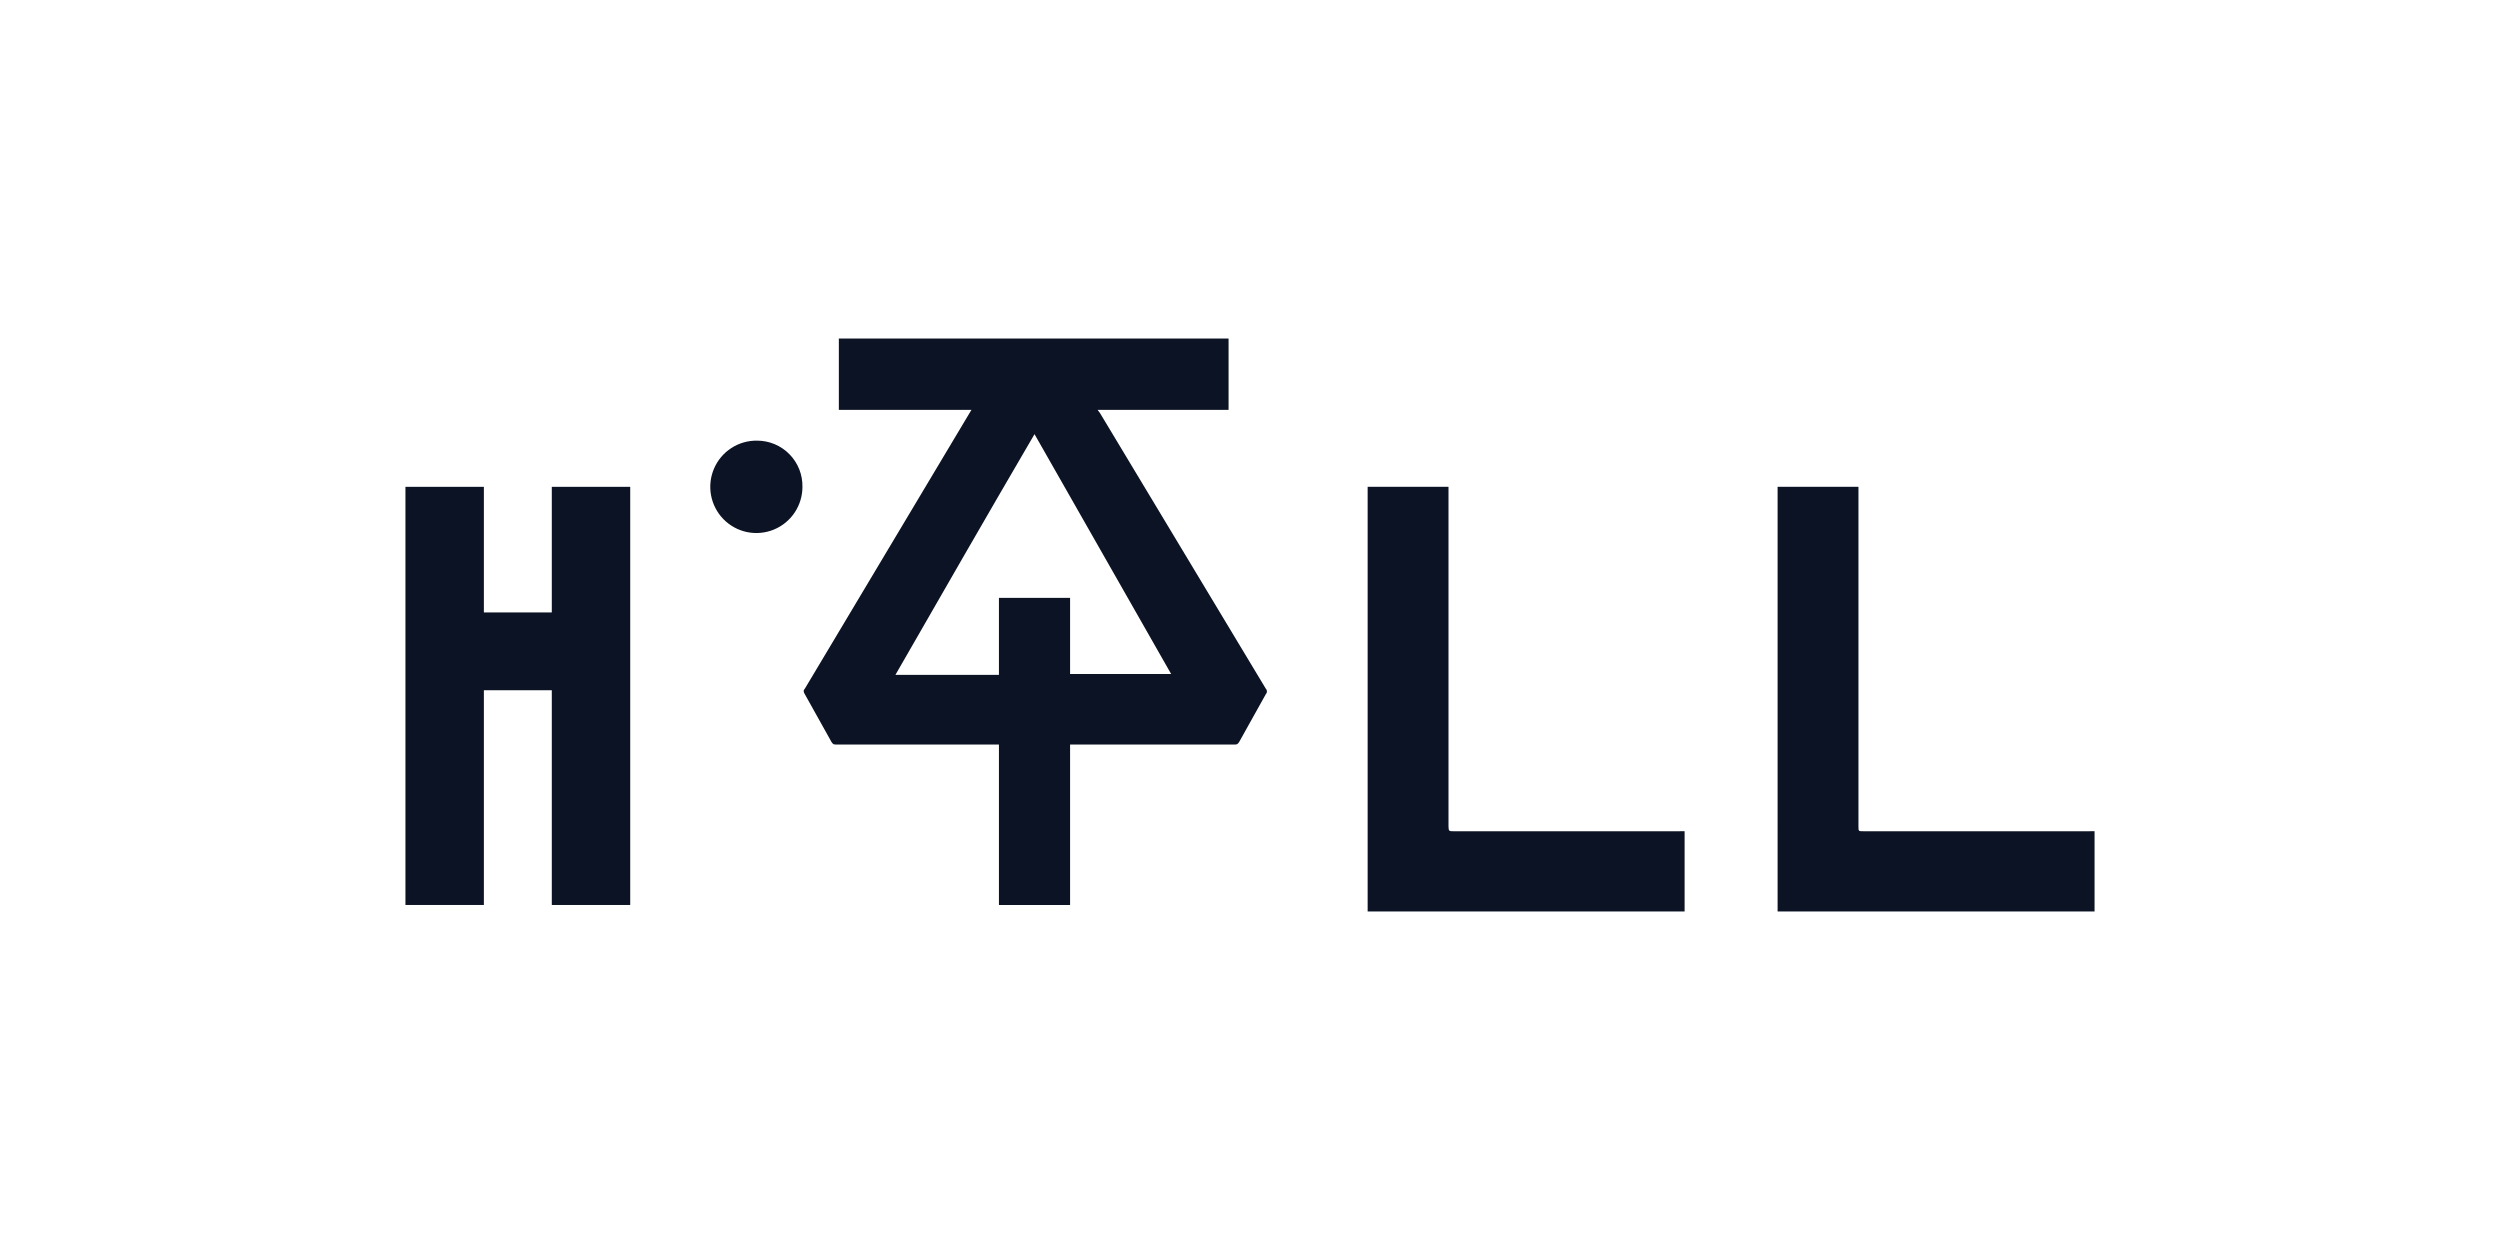 <?xml version="1.0" encoding="utf-8"?>
<!-- Generator: Adobe Illustrator 26.0.3, SVG Export Plug-In . SVG Version: 6.00 Build 0)  -->
<svg width="240" height="120" version="1.0" id="Layer_1" xmlns="http://www.w3.org/2000/svg" xmlns:xlink="http://www.w3.org/1999/xlink" x="0px" y="0px"
	 viewBox="0 0 240 120" enable-background="new 0 0 240 120" xml:space="preserve">
<rect fill="#FFFFFF" width="240" height="120"/>
<path fill="#0B1324" d="M52.972,58.794H46.452v-12.058h-7.529v40.141h7.529V66.263h6.52v20.615h7.529V46.736h-7.529
	V58.794z"/>
<path fill="#0B1324" d="M200.612,79.799h-21.734c-0.466,0-0.466-0-0.466-0.467V46.736h-7.762V87.5h30.428v-7.702H200.612
	z"/>
<path fill="#0B1324" d="M161.256,79.799h-21.734c-0.388,0-0.466-0-0.466-0.467V46.736h-7.762V87.5h30.428v-7.702H161.256
	z"/>
<path fill="#0B1324" d="M105.6,39.657l-0.232-0.311h12.575V32.5H80.529v6.846h12.73l-0.233,0.389l-15.758,26.372
	c-0.155,0.156-0.155,0.311,0,0.545l2.562,4.59c0.155,0.233,0.233,0.233,0.466,0.233H95.898v15.403h6.83V71.475
	h15.758c0.233,0,0.31,0,0.466-0.233l2.561-4.59c0.071-0.073,0.111-0.171,0.111-0.272c0-0.102-0.04-0.2-0.111-0.272
	L105.6,39.657z M102.728,64.707v-7.313H95.898v7.39h-9.936c4.425-7.702,8.849-15.403,13.351-23.105l13.118,23.027
	H102.728z"/>
<path fill="#0B1324" d="M72.689,42.302c-0.878-0.015-1.741,0.231-2.479,0.709c-0.738,0.478-1.317,1.165-1.664,1.974
	c-0.347,0.809-0.446,1.703-0.284,2.568c0.162,0.865,0.577,1.663,1.193,2.291c0.616,0.628,1.404,1.058,2.264,1.236
	c0.86,0.177,1.754,0.094,2.567-0.239c0.813-0.333,1.509-0.901,1.998-1.632s0.751-1.591,0.751-2.471
	c0.01-0.579-0.095-1.153-0.308-1.691c-0.214-0.537-0.532-1.027-0.937-1.44s-0.887-0.741-1.42-0.965
	S73.266,42.302,72.689,42.302L72.689,42.302z"/>
</svg>
